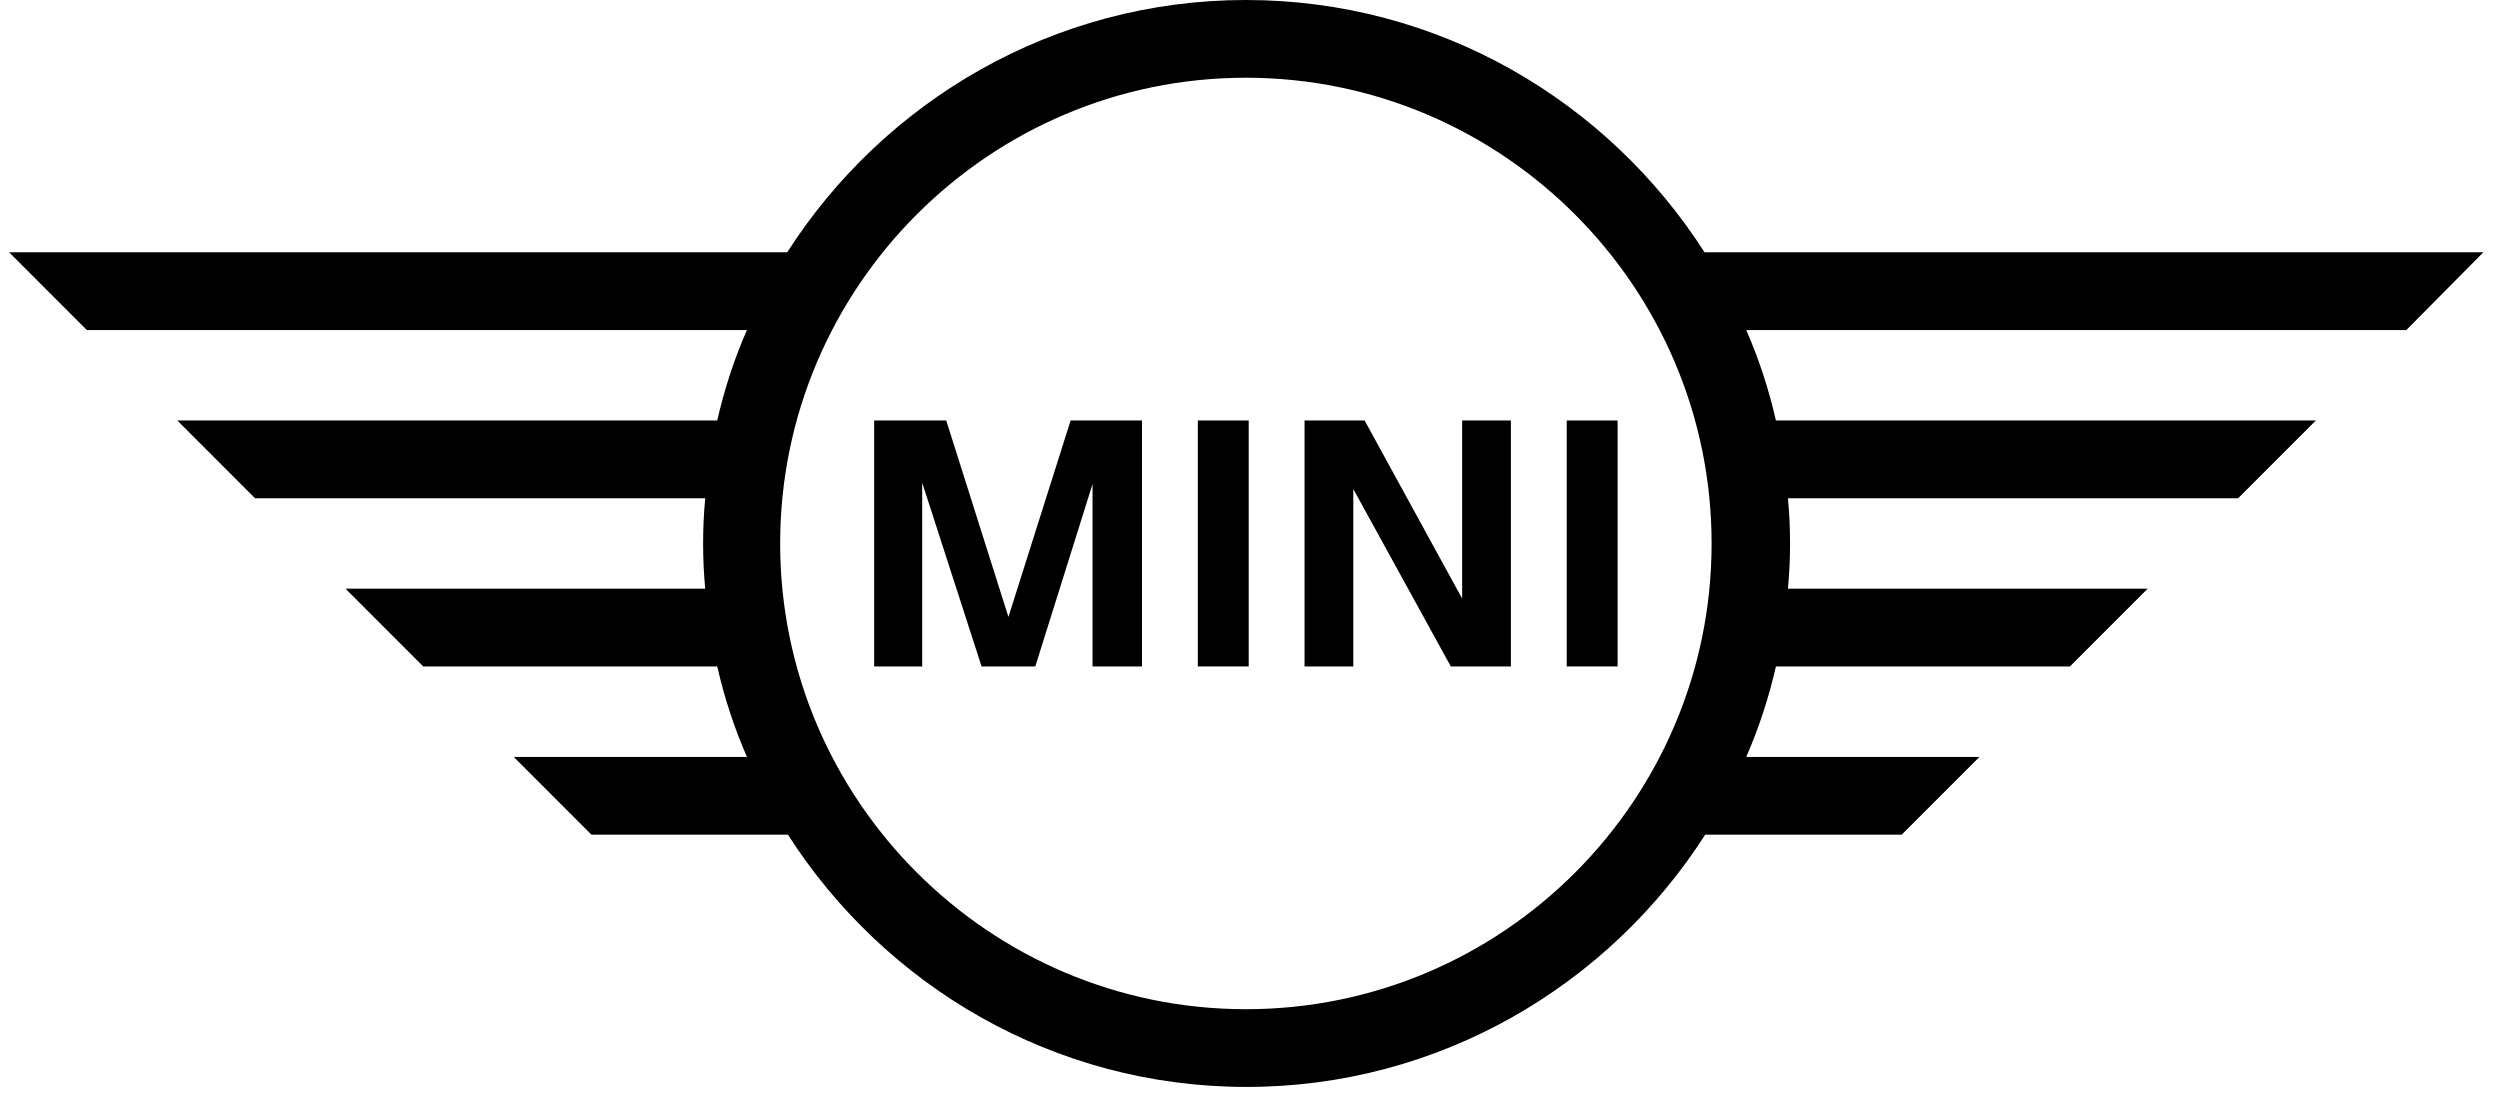 <svg width="97" height="43" viewBox="0 0 97 43" fill="none" xmlns="http://www.w3.org/2000/svg"><g><path d="M39.127 23.938L36.714 16.315H33.917V25.858H35.781V18.728L38.085 25.858H40.169L42.39 18.783V25.858H44.309V16.315H41.54L39.127 23.938Z" fill="black"/><path d="M56.731 23.225L52.947 16.315H50.616V25.858H52.508V18.975L56.292 25.858H58.623V16.315H56.731V23.225Z" fill="black"/><path d="M48.45 16.315H46.476V25.858H48.45V16.315Z" fill="black"/><path d="M96.354 9.789H66.136C62.38 3.921 55.826 0 48.34 0C40.882 0 34.301 3.921 30.544 9.789H0.354L3.37 12.806H28.981C28.487 13.93 28.104 15.109 27.829 16.315H6.88L9.896 19.332H27.363C27.308 19.907 27.281 20.483 27.281 21.087C27.281 21.69 27.308 22.266 27.363 22.841H13.406L16.422 25.858H27.829C28.104 27.064 28.487 28.243 28.981 29.368H19.932L22.948 32.384H30.571C34.328 38.252 40.882 42.173 48.367 42.173C55.826 42.173 62.407 38.252 66.163 32.384H73.787L76.803 29.368H67.754C68.248 28.243 68.631 27.064 68.906 25.858H80.313L83.329 22.841H69.372C69.427 22.266 69.454 21.69 69.454 21.087C69.454 20.483 69.427 19.907 69.372 19.332H86.839L89.855 16.315H68.906C68.631 15.109 68.248 13.93 67.754 12.806H93.365L96.354 9.789ZM48.34 39.157C38.386 39.157 30.27 31.04 30.27 21.087C30.27 11.133 38.386 3.016 48.34 3.016C58.294 3.016 66.41 11.133 66.41 21.087C66.41 31.04 58.321 39.157 48.34 39.157Z" fill="black"/><path d="M62.763 16.315H60.789V25.858H62.763V16.315Z" fill="black"/></g></svg>
